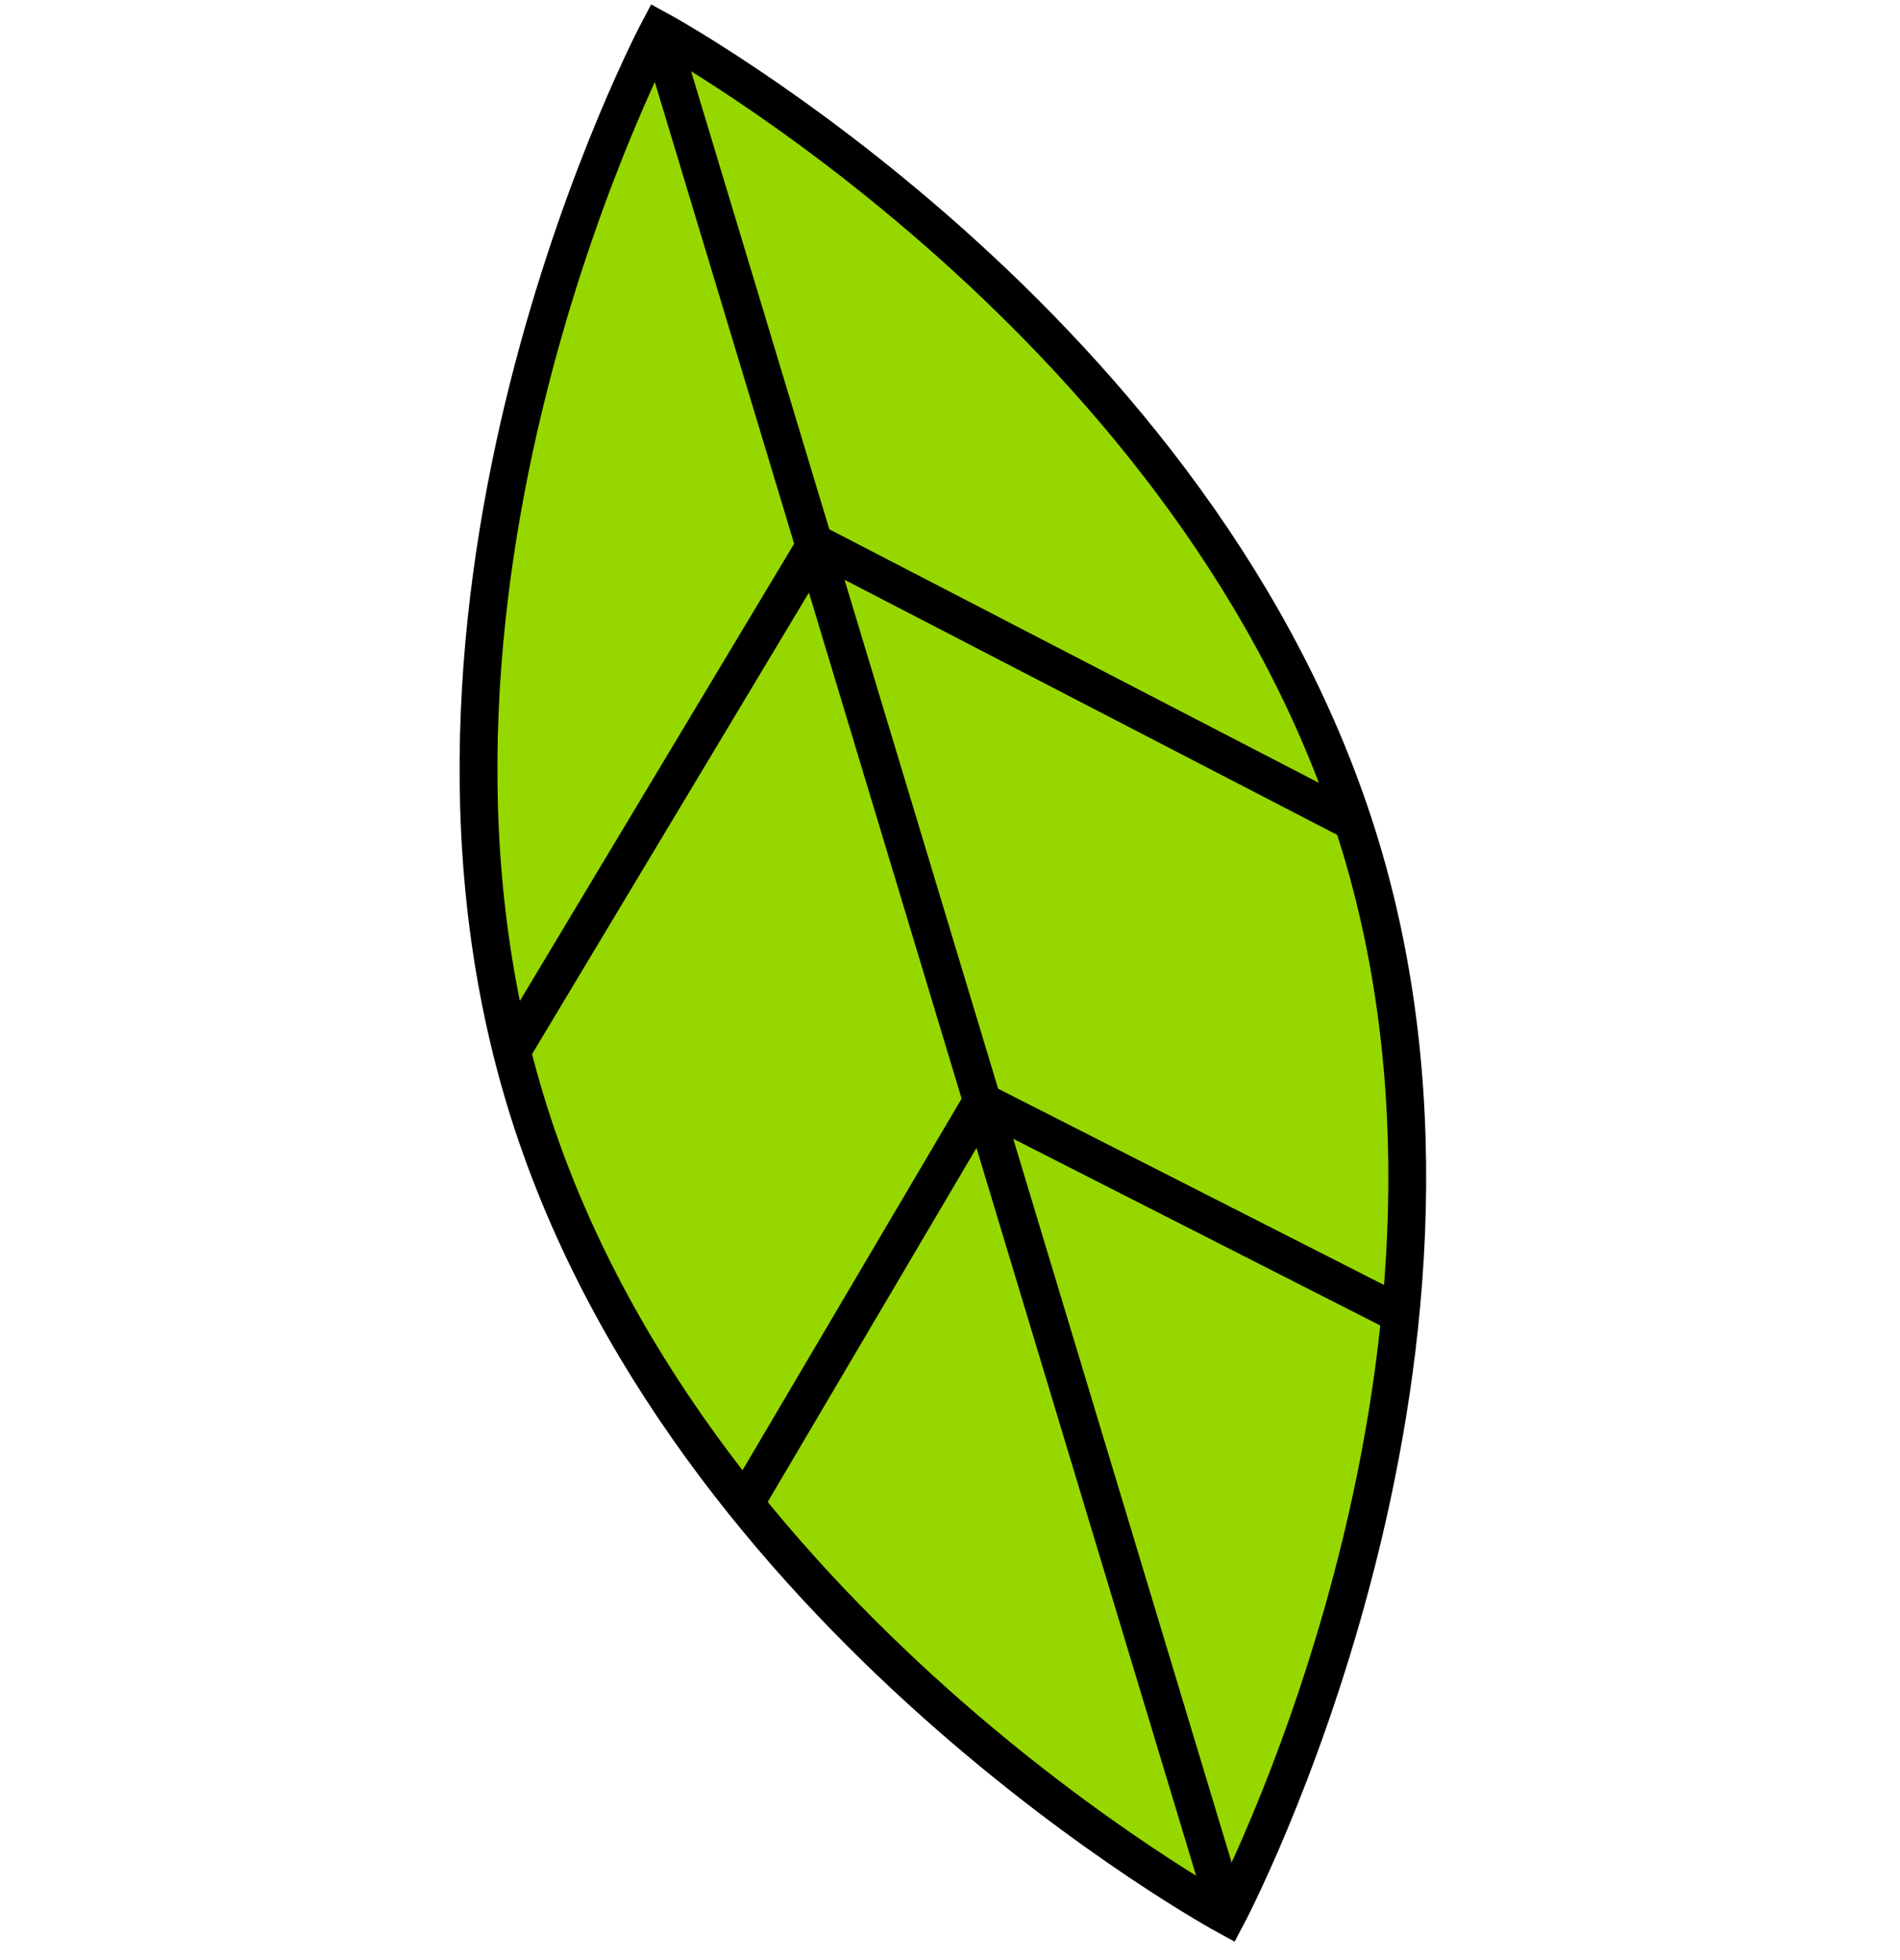 <?xml version="1.0" encoding="UTF-8"?> <svg xmlns="http://www.w3.org/2000/svg" width="63" height="65" viewBox="0 0 63 65" fill="none"><path d="M17.406 36.438C12.205 19.168 21.848 1 21.848 1C21.848 1 39.917 10.828 45.122 28.091C50.324 45.361 40.68 63.529 40.68 63.529C40.68 63.529 22.611 53.701 17.406 36.438Z" fill="#97D700" stroke="black" stroke-width="1.254" stroke-miterlimit="10"></path><path d="M40.486 62.76L21.849 1" stroke="black" stroke-width="1.254" stroke-miterlimit="10"></path><path d="M46.586 43.665L32.555 36.528L24.789 49.699" stroke="black" stroke-width="1.254" stroke-miterlimit="10"></path><path d="M44.846 27.241L27.062 18.031L17.102 34.634" stroke="black" stroke-width="1.254" stroke-miterlimit="10"></path></svg> 